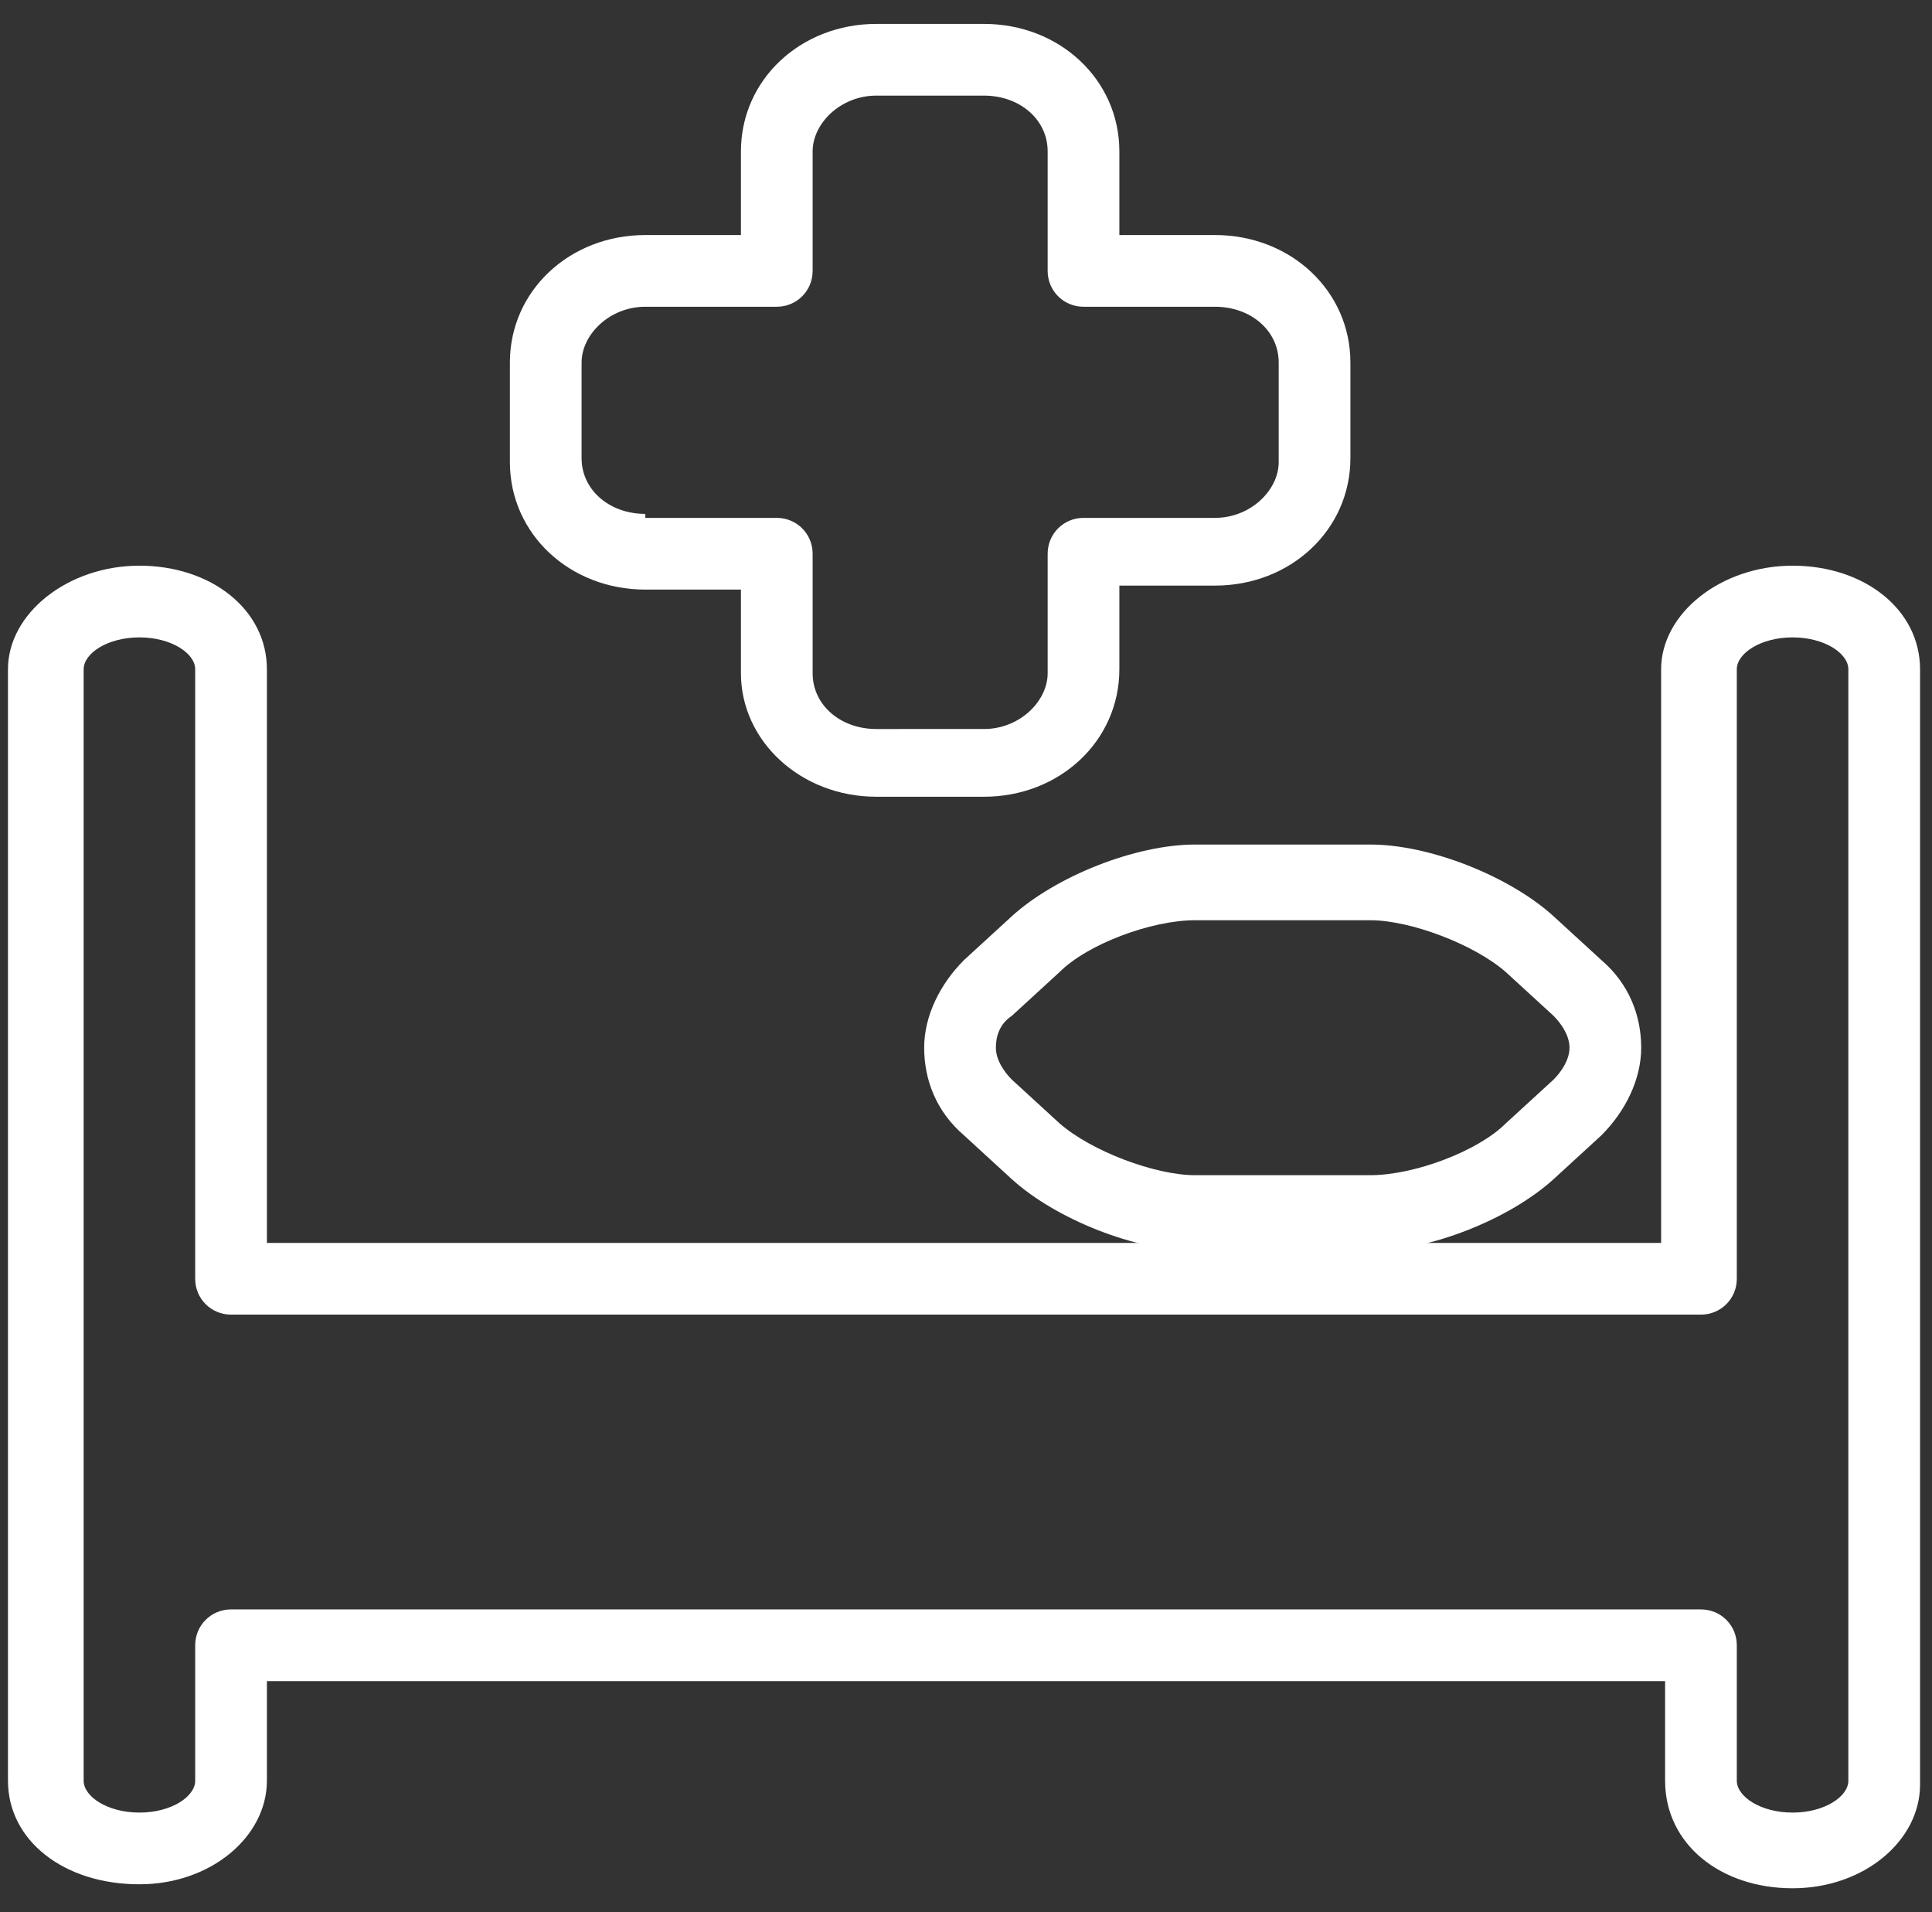 <?xml version="1.0" encoding="utf-8"?>
<!-- Generator: Adobe Illustrator 21.0.2, SVG Export Plug-In . SVG Version: 6.00 Build 0)  -->
<svg version="1.1" id="Layer_1" xmlns="http://www.w3.org/2000/svg" xmlns:xlink="http://www.w3.org/1999/xlink" x="0px" y="0px"
	 viewBox="0 0 48.5 48" style="enable-background:new 0 0 48.5 48;" xml:space="preserve">
<rect x="0" y="0" width="48.5" height="48" fill="#333333" stroke="none"/>
<style type="text/css">
	.st0{fill:#FFFFFF;}
</style>
<title>icons_uslugi_i_pakiety_svg</title>
<g>
	<path class="st0" d="M45,47.4c1.8,0,3.2-1.2,3.2-2.6V16.8c0-1.5-1.4-2.6-3.2-2.6c-1.8,0-3.3,1.2-3.3,2.6v14.4H6.7V16.8
		c0-1.5-1.4-2.6-3.2-2.6c-1.8,0-3.3,1.2-3.3,2.6v27.9c0,1.5,1.4,2.6,3.3,2.6c1.8,0,3.2-1.2,3.2-2.6v-2.5h35.1v2.5
		C41.8,46.3,43.2,47.4,45,47.4z M5.8,40.4c-0.5,0-0.9,0.4-0.9,0.9v3.4c0,0.4-0.6,0.8-1.4,0.8c-0.8,0-1.4-0.4-1.4-0.8V16.8
		c0-0.4,0.6-0.8,1.4-0.8c0.8,0,1.4,0.4,1.4,0.8v15.3c0,0.5,0.4,0.9,0.9,0.9h36.9c0.5,0,0.9-0.4,0.9-0.9V16.8c0-0.4,0.6-0.8,1.4-0.8
		c0.8,0,1.4,0.4,1.4,0.8v27.9c0,0.4-0.6,0.8-1.4,0.8c-0.8,0-1.4-0.4-1.4-0.8v-3.4c0-0.5-0.4-0.9-0.9-0.9H5.8z"/>
	<path class="st0" d="M39,23c-1.1-1-3.1-1.8-4.6-1.8H30c-1.5,0-3.5,0.8-4.6,1.8l-1.2,1.1c-0.6,0.6-1,1.4-1,2.2c0,0.8,0.3,1.6,1,2.2
		l1.2,1.1c1.1,1,3.1,1.8,4.6,1.8h4.4c1.5,0,3.5-0.8,4.6-1.8l1.2-1.1c0.6-0.6,1-1.4,1-2.2c0-0.8-0.3-1.6-1-2.2L39,23z M39,27.1
		l-1.2,1.1c-0.7,0.7-2.3,1.3-3.4,1.3H30c-1,0-2.6-0.6-3.4-1.3l-1.2-1.1c-0.2-0.2-0.4-0.5-0.4-0.8s0.1-0.6,0.4-0.8l1.2-1.1
		c0.7-0.7,2.3-1.3,3.4-1.3h4.4c1,0,2.6,0.6,3.4,1.3l1.2,1.1c0.2,0.2,0.4,0.5,0.4,0.8S39.2,26.9,39,27.1z"/>
	<path class="st0" d="M22,20h2.7c1.9,0,3.4-1.4,3.4-3.2v-2.1h2.4c1.9,0,3.4-1.4,3.4-3.2V9.1c0-1.8-1.5-3.2-3.4-3.2h-2.4V3.8
		c0-1.8-1.5-3.2-3.4-3.2H22c-1.9,0-3.4,1.4-3.4,3.2v2.1h-2.4c-1.9,0-3.4,1.4-3.4,3.2v2.5c0,1.8,1.5,3.2,3.4,3.2h2.4v2.1
		C18.6,18.6,20.1,20,22,20z M16.2,12.9c-0.9,0-1.6-0.6-1.6-1.4V9.1c0-0.7,0.7-1.4,1.6-1.4h3.3c0.5,0,0.9-0.4,0.9-0.9v-3
		c0-0.7,0.7-1.4,1.6-1.4h2.7c0.9,0,1.6,0.6,1.6,1.4v3c0,0.5,0.4,0.9,0.9,0.9h3.3c0.9,0,1.6,0.6,1.6,1.4v2.5c0,0.7-0.7,1.4-1.6,1.4
		h-3.3c-0.5,0-0.9,0.4-0.9,0.9v3c0,0.7-0.7,1.4-1.6,1.4H22c-0.9,0-1.6-0.6-1.6-1.4v-3c0-0.5-0.4-0.9-0.9-0.9H16.2z"/>
</g>
</svg>

